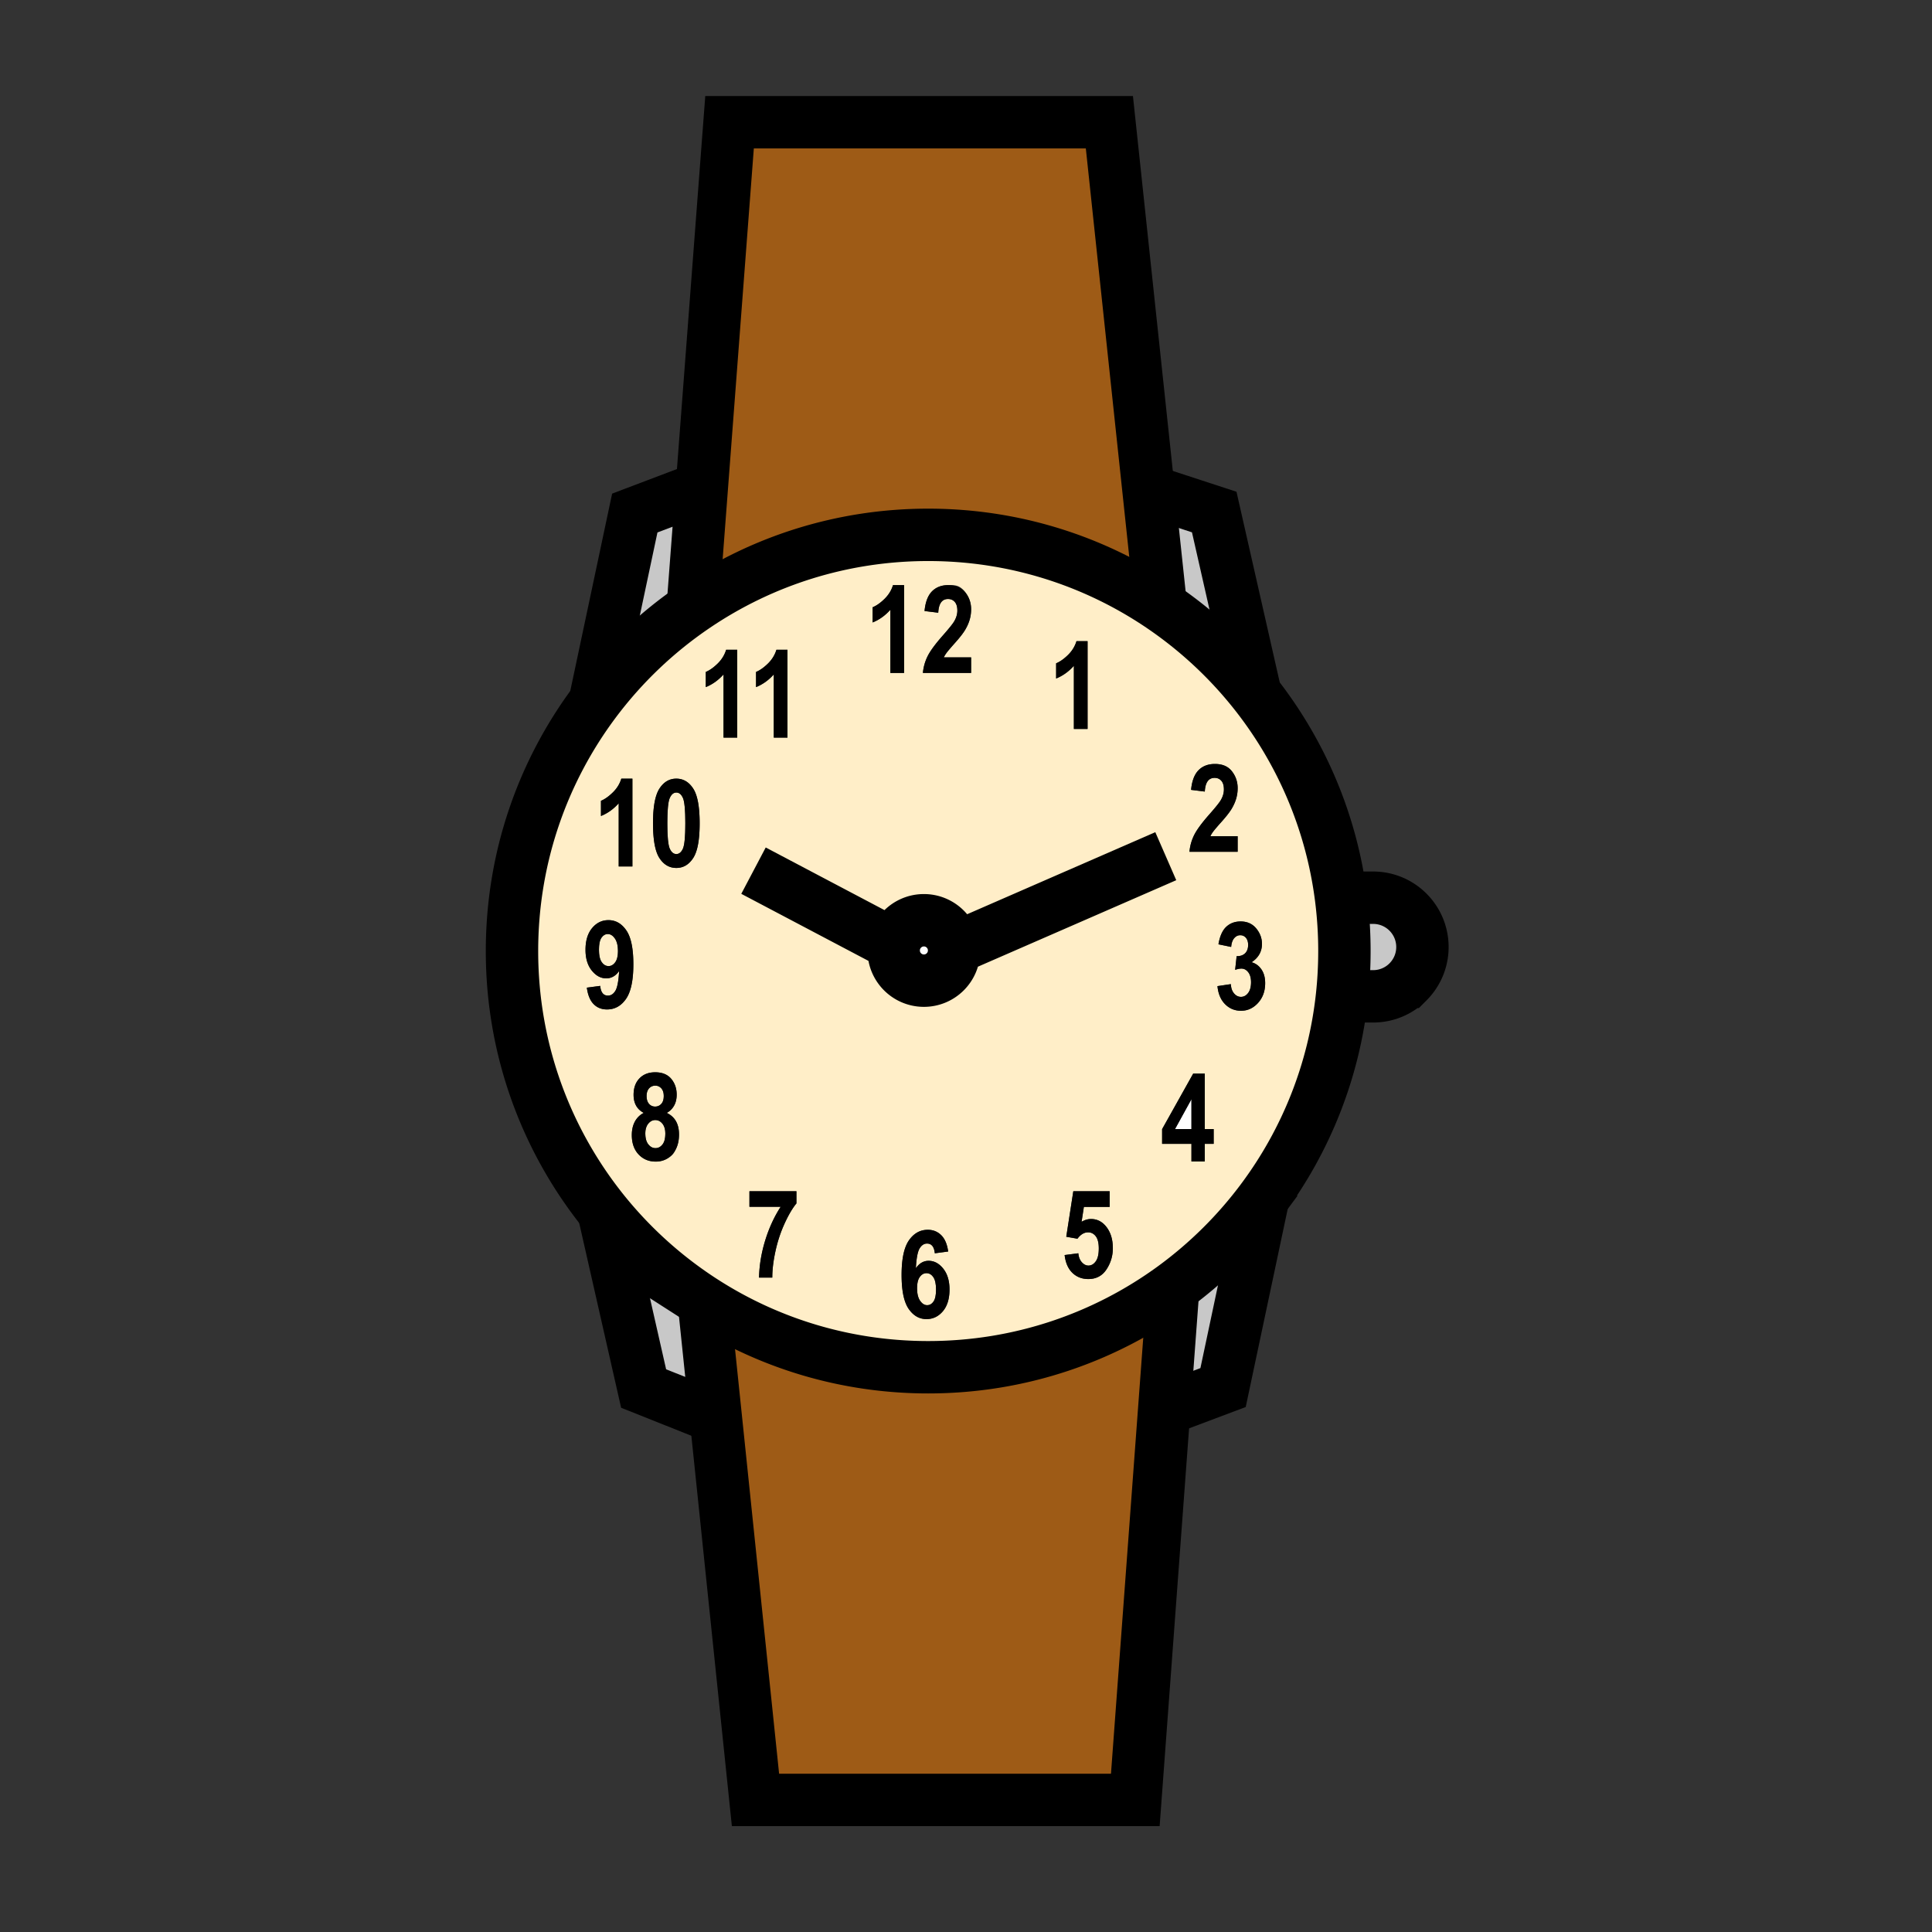 <svg xmlns="http://www.w3.org/2000/svg" width="850.394" height="850.394" overflow="visible"><rect width="100%" height="100%" fill="#333333" stroke="none"/><path fill="#9e5b16" d="m505.55 215.93 5.4 50.75c-29.23-19.74-64.46-31.26-102.39-31.26-37.94 0-73.19 11.53-102.43 31.29l-.97-2.68 3.75-49.4L321.12 53.8h167.19z"/><path fill="#c8c8c8" d="m534.46 225.38 17.63 77.71-.8.66a184.4 184.4 0 0 0-40.34-37.07l-5.4-50.75z"/><path fill="#ffeec8" d="M419.96 418.35c0-7.34-5.95-13.29-13.29-13.29s-13.3 5.95-13.3 13.29c0 7.35 5.96 13.3 13.3 13.3s13.29-5.95 13.29-13.3m170.31-23.21c.98 7.69 1.49 15.52 1.49 23.48 0 6.73-.359 13.38-1.069 19.93-3.58 33.101-15.98 63.561-34.801 88.97a184.3 184.3 0 0 1-39.47 39.2c-30.26 22.07-67.54 35.09-107.86 35.09-36.38 0-70.29-10.6-98.79-28.89a184.6 184.6 0 0 1-44.01-39.51c-25.27-31.41-40.4-71.33-40.4-114.79 0-41.12 13.54-79.07 36.41-109.64a184.1 184.1 0 0 1 44.36-42.27c29.24-19.76 64.49-31.29 102.43-31.29 37.93 0 73.16 11.52 102.39 31.26a184.5 184.5 0 0 1 40.34 37.07c20.68 25.67 34.59 57.04 38.98 91.39m-36.53 46.31c2.09-2.3 3.14-5.21 3.14-8.73 0-2.42-.55-4.43-1.66-6.04s-2.55-2.65-4.319-3.13q2.292-1.515 3.43-3.54c.76-1.35 1.14-2.86 1.14-4.54 0-2.49-.84-4.76-2.529-6.81-1.7-2.04-3.98-3.07-6.86-3.07-2.561 0-4.68.8-6.37 2.39-1.68 1.6-2.81 4.15-3.39 7.67l5.59 1.16c.14-1.7.59-2.99 1.33-3.85.75-.87 1.64-1.31 2.66-1.31s1.85.38 2.5 1.13c.649.76.979 1.8.979 3.13 0 1.59-.45 2.83-1.34 3.7q-1.38 1.32-3.72 1.26l-.66 6.02c1.07-.37 1.99-.55 2.77-.55 1.17 0 2.17.53 3 1.601q1.23 1.605 1.23 4.409c0 2.011-.43 3.591-1.28 4.721-.86 1.14-1.92 1.71-3.16 1.71q-1.71 0-2.97-1.44c-1.26-1.44-1.34-2.34-1.49-4.16l-5.88.88c.32 3.351 1.43 6 3.351 7.94 1.92 1.93 4.26 2.9 7.029 2.9 2.889-.001 5.389-1.151 7.479-3.451m-8.97-66.53v-6.84h-12.02c.32-.67.73-1.35 1.25-2.05s1.74-2.15 3.69-4.33c2.079-2.33 3.569-4.25 4.46-5.74q1.335-2.25 1.979-4.47c.43-1.48.64-3.01.64-4.58q0-4.185-2.52-7.41c-1.68-2.16-4.17-3.23-7.48-3.23q-4.515 0-7.229 2.76t-3.271 8.64l6.04.75q.315-6.03 4.32-6.03c1.22 0 2.2.43 2.96 1.29.75.86 1.12 2.12 1.12 3.8 0 1.58-.45 3.15-1.36 4.7-.619 1.07-2.25 3.12-4.92 6.15-3.359 3.8-5.62 6.86-6.79 9.2a20.4 20.4 0 0 0-2.08 7.39zm-10.56 128.56v-6.5h-3.91v-24.41h-5.109L511.52 497v6.48h12.91v7.75h5.87v-7.75zm-47.17 55.26q2.79-4.26 2.79-9.33c0-4.101-1.09-7.41-3.28-9.91q-2.594-2.94-6.33-2.94c-1.399 0-2.779.41-4.149 1.24l1.01-6.56h11.35v-6.9h-16l-3.1 20.03 4.92.87c1.39-1.87 2.95-2.811 4.69-2.811 1.359 0 2.489.58 3.38 1.74.88 1.15 1.319 2.94 1.319 5.35 0 2.561-.439 4.45-1.34 5.69-.89 1.23-1.96 1.85-3.21 1.85-1.05 0-2.02-.479-2.89-1.449q-1.32-1.44-1.561-3.96l-6.029.779c.39 3.38 1.52 5.99 3.399 7.82 1.891 1.83 4.23 2.74 7.03 2.74 3.461.001 6.131-1.409 8.001-4.249m-8.33-237.87v-38.66h-4.88q-1.05 3.45-3.75 6.09c-1.8 1.76-3.54 2.98-5.21 3.66v6.69c2.95-1.19 5.55-3.05 7.81-5.59v27.81zm-51.26-24.67v-6.85h-12.02c.31-.66.73-1.35 1.25-2.05.51-.7 1.74-2.14 3.68-4.33 2.09-2.33 3.57-4.24 4.47-5.74q1.335-2.25 1.979-4.47c.431-1.48.641-3.01.641-4.58q0-4.185-2.52-7.41c-2.52-3.225-4.17-3.23-7.48-3.23q-4.515 0-7.23 2.76c-1.81 1.84-2.9 4.72-3.27 8.65l6.03.75c.21-4.03 1.65-6.04 4.32-6.04 1.22 0 2.21.43 2.96 1.29s1.13 2.13 1.13 3.81c0 1.57-.46 3.14-1.37 4.7-.61 1.07-2.25 3.11-4.91 6.14-3.36 3.8-5.63 6.87-6.79 9.2-1.16 2.34-1.86 4.8-2.09 7.4zm-9.51 271.39c0-3.81-.92-6.87-2.75-9.17-1.84-2.31-4-3.46-6.46-3.46-1.12 0-2.15.28-3.08.82-.92.54-1.76 1.359-2.52 2.439.23-4.359.78-7.26 1.64-8.7.87-1.43 1.96-2.149 3.27-2.149 2.01 0 3.15 1.43 3.43 4.28l5.88-.78c-.44-3.21-1.46-5.61-3.06-7.19-1.61-1.58-3.57-2.37-5.9-2.37-3.39 0-6.15 1.551-8.31 4.65-2.15 3.09-3.23 8.17-3.23 15.23 0 6.949 1.04 11.92 3.11 14.93 2.08 3 4.69 4.5 7.84 4.5 2.87 0 5.28-1.16 7.23-3.47 1.94-2.31 2.91-5.49 2.91-9.56m-20-271.39v-38.66h-4.87c-.7 2.29-1.95 4.32-3.75 6.08s-3.54 2.99-5.22 3.67v6.69c2.95-1.19 5.56-3.06 7.81-5.6v27.82zm-47.38 233.5v-5.36h-20.69v6.84h13.75c-2.85 4.4-5.12 9.33-6.8 14.78q-2.52 8.175-2.73 16.38h5.84c0-3.52.48-7.439 1.43-11.76s2.3-8.37 4.04-12.14c1.74-3.78 3.46-6.69 5.16-8.74m-3.94-205.04v-38.65h-4.87c-.7 2.29-1.95 4.32-3.75 6.08s-3.54 2.98-5.22 3.67v6.68c2.95-1.19 5.56-3.05 7.81-5.59v27.81zm-22.12 0v-38.65h-4.88c-.7 2.29-1.95 4.32-3.75 6.08s-3.54 2.98-5.21 3.67v6.68c2.95-1.19 5.55-3.05 7.81-5.59v27.81zm-16.54 37.74c0-7.28-.94-12.38-2.84-15.3-1.89-2.91-4.37-4.37-7.44-4.37-3.05 0-5.52 1.46-7.41 4.37-1.89 2.92-2.84 7.99-2.84 15.22 0 7.37.95 12.5 2.84 15.39s4.37 4.33 7.44 4.33c3.05 0 5.52-1.46 7.41-4.37 1.9-2.92 2.84-8.01 2.84-15.27m-10.4 143.28q1.32-2.73 1.32-6.3c0-2.31-.44-4.26-1.34-5.85-.9-1.58-2.25-2.811-4.06-3.681 1.35-.72 2.42-1.77 3.2-3.14s1.17-2.99 1.17-4.87c0-2.74-.8-5.07-2.41-6.99-1.62-1.909-3.96-2.869-7.05-2.869-2.9 0-5.22.899-6.93 2.689q-2.58 2.685-2.58 7.23c0 1.869.38 3.47 1.13 4.8s1.87 2.38 3.35 3.149a9.1 9.1 0 0 0-3.9 3.801c-.9 1.67-1.36 3.649-1.36 5.96 0 3.569 1 6.409 2.98 8.52 1.99 2.11 4.51 3.16 7.56 3.16q2.91 0 5.25-1.44c2.34-1.44 2.78-2.349 3.67-4.169m-19.2-124.29v-38.66h-4.88c-.69 2.29-1.94 4.32-3.75 6.08-1.8 1.76-3.53 2.99-5.21 3.67v6.69c2.95-1.19 5.56-3.06 7.81-5.6v27.82zm.42 43.04c0-6.95-1.03-11.92-3.1-14.92q-3.09-4.5-7.86-4.5c-2.85 0-5.25 1.16-7.19 3.49q-2.91 3.48-2.91 9.57c0 3.8.92 6.84 2.76 9.13 1.85 2.29 3.96 3.43 6.36 3.43 1.15 0 2.2-.27 3.14-.81.95-.54 1.79-1.351 2.54-2.42-.24 4.359-.79 7.26-1.64 8.689-.86 1.42-1.95 2.141-3.3 2.141-1.98 0-3.12-1.431-3.39-4.28l-5.88.78c.44 3.26 1.43 5.67 2.98 7.239 1.55 1.57 3.51 2.351 5.89 2.351 3.43 0 6.22-1.551 8.37-4.641 2.15-3.099 3.23-8.179 3.23-15.249"/><path fill="#c8c8c8" d="m279.41 225.82 29.5-11.19-3.75 49.4.97 2.68a184.1 184.1 0 0 0-44.36 42.27zm276.57 301.77-17.631 83.16-25.1 9.44-.79-.061 3.96-53.41a184.3 184.3 0 0 0 39.47-39.2zM283.3 611.18l-17.63-77.699.09-.07a184.6 184.6 0 0 0 44.01 39.51l5.29 50.92z"/><path fill="#9e5b16" d="m516.42 566.72-3.96 53.41-12.74 172.14H332.54l-17.48-168.43-5.29-50.92c28.5 18.29 62.41 28.89 98.79 28.89 40.32 0 77.6-13.02 107.86-35.09"/><path fill="#c8c8c8" d="M604.4 395.14c11.989 0 21.699 9.72 21.699 21.71 0 5.99-2.43 11.41-6.35 15.34a21.63 21.63 0 0 1-15.35 6.359h-13.71c.71-6.55 1.069-13.2 1.069-19.93 0-7.96-.51-15.79-1.49-23.48H604.4z"/><path fill="#ffeec8" d="M300.59 351.22c.71 1.57 1.06 5.3 1.06 11.18 0 5.86-.35 9.58-1.06 11.15-.71 1.58-1.67 2.37-2.89 2.37-1.21 0-2.17-.79-2.88-2.35-.72-1.57-1.08-5.29-1.08-11.17s.36-9.61 1.08-11.18q1.065-2.37 2.88-2.37c1.22 0 2.18.79 2.89 2.37M272 418.63c0 2.2-.41 3.85-1.22 4.95s-1.78 1.65-2.91 1.65c-1.19 0-2.19-.58-3-1.73s-1.22-2.97-1.22-5.45.37-4.25 1.12-5.32c.74-1.06 1.67-1.6 2.78-1.6 1.15 0 2.18.65 3.09 1.94.9 1.3 1.36 3.15 1.36 5.56m19.1 60.43c.71.801 1.06 1.921 1.06 3.37 0 1.49-.35 2.641-1.07 3.44-.72.8-1.63 1.21-2.73 1.21-1.09 0-1.99-.41-2.69-1.21-.71-.8-1.07-1.95-1.07-3.44q0-2.145 1.08-3.359c.72-.811 1.64-1.21 2.76-1.21 1.06-.001 1.95.399 2.66 1.199m1.75 19.9c0 2.13-.41 3.73-1.25 4.8-.83 1.061-1.86 1.601-3.09 1.601s-2.28-.561-3.16-1.681c-.87-1.12-1.31-2.71-1.31-4.77 0-1.78.42-3.21 1.28-4.29.85-1.07 1.89-1.61 3.11-1.61 1.25 0 2.3.54 3.15 1.601.85 1.069 1.27 2.519 1.27 4.349M412 567.64q0 3.66-1.11 5.25c-.74 1.07-1.68 1.601-2.8 1.601-1.15 0-2.18-.641-3.08-1.92q-1.35-1.935-1.35-5.58c0-2.19.4-3.83 1.21-4.94q1.2-1.65 2.94-1.649c1.19 0 2.18.58 2.99 1.729.8 1.159 1.2 2.989 1.2 5.509"/><path fill="#fff" d="M524.43 483.83v13.15h-7.24zm-117.76-78.77c7.34 0 13.29 5.95 13.29 13.29 0 7.35-5.95 13.3-13.29 13.3s-13.3-5.95-13.3-13.3c0-7.34 5.96-13.29 13.3-13.29"/><path d="M556.88 432.72c0 3.521-1.05 6.431-3.14 8.73s-4.59 3.45-7.48 3.45c-2.77 0-5.109-.971-7.029-2.9-1.921-1.94-3.03-4.59-3.351-7.94l5.88-.88c.15 1.82.65 3.2 1.49 4.16s1.83 1.44 2.97 1.44c1.24 0 2.3-.57 3.16-1.71.851-1.13 1.28-2.71 1.28-4.721q0-2.804-1.23-4.409-1.245-1.603-3-1.601c-.779 0-1.699.18-2.77.55l.66-6.02q2.34.06 3.72-1.26c.89-.87 1.34-2.11 1.34-3.7 0-1.33-.33-2.37-.979-3.13-.65-.75-1.48-1.13-2.5-1.13s-1.91.44-2.66 1.31c-.74.86-1.19 2.15-1.33 3.85l-5.59-1.16c.58-3.52 1.71-6.07 3.39-7.67 1.69-1.59 3.81-2.39 6.37-2.39 2.88 0 5.16 1.03 6.86 3.07 1.689 2.05 2.529 4.32 2.529 6.81 0 1.68-.38 3.19-1.14 4.54s-1.9 2.53-3.43 3.54c1.77.48 3.21 1.52 4.319 3.13 1.111 1.611 1.661 3.621 1.661 6.041m-12.11-64.64v6.84h-21.21c.221-2.59.921-5.05 2.08-7.39 1.17-2.34 3.431-5.4 6.79-9.2 2.67-3.03 4.301-5.08 4.92-6.15.91-1.55 1.36-3.12 1.36-4.7 0-1.68-.37-2.94-1.12-3.8-.76-.86-1.74-1.29-2.96-1.29q-4.005 0-4.32 6.03l-6.04-.75q.556-5.88 3.271-8.64t7.229-2.76c3.311 0 5.801 1.07 7.48 3.23q2.52 3.225 2.52 7.41c0 1.57-.21 3.1-.64 4.58q-.645 2.22-1.979 4.47c-.891 1.49-2.381 3.41-4.46 5.74-1.95 2.18-3.171 3.63-3.69 4.33s-.93 1.38-1.25 2.05zm-10.56 128.9v6.5h-3.91v7.75h-5.87v-7.75h-12.91V497l13.671-24.43h5.109v24.41zm-9.78 0v-13.15l-7.239 13.15zm-34.6 52.43q0 5.07-2.79 9.33c-1.87 2.84-4.54 4.25-8 4.25-2.8 0-5.14-.91-7.03-2.74-1.88-1.83-3.01-4.44-3.399-7.82l6.029-.779q.24 2.52 1.561 3.96c.87.97 1.84 1.449 2.89 1.449q1.875-.002 3.21-1.85c.9-1.24 1.34-3.13 1.34-5.69 0-2.409-.439-4.199-1.319-5.35-.891-1.16-2.021-1.74-3.38-1.74-1.74 0-3.301.94-4.69 2.811l-4.92-.87 3.1-20.03h16v6.9h-11.35l-1.01 6.56c1.37-.83 2.75-1.24 4.149-1.24q3.736 0 6.33 2.94c2.189 2.499 3.279 5.809 3.279 9.909m-11.12-267.2v38.66h-6.03v-27.81c-2.26 2.54-4.859 4.4-7.81 5.59v-6.69c1.67-.68 3.41-1.9 5.21-3.66q2.7-2.64 3.75-6.09zm-51.26 7.14v6.85h-21.22c.23-2.6.93-5.06 2.09-7.4 1.16-2.33 3.43-5.4 6.79-9.2 2.66-3.03 4.3-5.07 4.91-6.14.91-1.56 1.37-3.13 1.37-4.7 0-1.68-.38-2.95-1.13-3.81s-1.74-1.29-2.96-1.29c-2.67 0-4.11 2.01-4.32 6.04l-6.03-.75c.37-3.93 1.46-6.81 3.27-8.65q2.715-2.76 7.23-2.76c3.31 0 5.8 1.08 7.48 3.23s2.52 4.62 2.52 7.41c0 1.57-.21 3.1-.641 4.58q-.644 2.22-1.979 4.47c-.9 1.5-2.38 3.41-4.47 5.74-1.94 2.19-3.17 3.63-3.68 4.33-.52.7-.94 1.39-1.25 2.05zm-12.26 269.07c1.83 2.3 2.75 5.36 2.75 9.17 0 4.07-.97 7.25-2.91 9.561-1.95 2.31-4.36 3.47-7.23 3.47-3.15 0-5.76-1.5-7.84-4.5-2.07-3.01-3.11-7.98-3.11-14.93 0-7.061 1.08-12.141 3.23-15.23 2.16-3.1 4.92-4.65 8.31-4.65 2.33 0 4.29.79 5.9 2.37 1.6 1.58 2.62 3.98 3.06 7.19l-5.88.78c-.28-2.851-1.42-4.28-3.43-4.28-1.31 0-2.4.72-3.27 2.149-.86 1.44-1.41 4.341-1.64 8.7.76-1.08 1.6-1.899 2.52-2.439a6.04 6.04 0 0 1 3.08-.82c2.46-.001 4.62 1.149 6.46 3.459m-4.3 14.47q1.11-1.59 1.11-5.25c0-2.52-.4-4.35-1.2-5.51-.81-1.149-1.8-1.729-2.99-1.729q-1.74 0-2.94 1.649c-.81 1.11-1.21 2.75-1.21 4.94q0 3.645 1.35 5.58c.9 1.279 1.93 1.92 3.08 1.92 1.12 0 2.06-.53 2.8-1.6m-12.95-315.35v38.66h-6.03v-27.82c-2.25 2.54-4.86 4.41-7.81 5.6v-6.69c1.68-.68 3.42-1.91 5.22-3.67s3.05-3.79 3.75-6.08zm-47.38 266.8v5.36c-1.7 2.05-3.42 4.96-5.16 8.74-1.74 3.77-3.09 7.819-4.04 12.14-.95 4.32-1.43 8.24-1.43 11.76h-5.84q.21-8.205 2.73-16.38c1.68-5.45 3.95-10.38 6.8-14.78h-13.75v-6.84zm-3.94-238.33v38.65h-6.03v-27.81c-2.25 2.54-4.86 4.4-7.81 5.59v-6.68c1.68-.69 3.42-1.91 5.22-3.67s3.05-3.79 3.75-6.08zm-22.12 0v38.65h-6.03v-27.81c-2.26 2.54-4.86 4.4-7.81 5.59v-6.68c1.67-.69 3.41-1.91 5.21-3.67s3.05-3.79 3.75-6.08zm-19.38 61.09c1.9 2.92 2.84 8.02 2.84 15.3 0 7.26-.94 12.35-2.84 15.27-1.89 2.91-4.36 4.37-7.41 4.37-3.07 0-5.55-1.44-7.44-4.33s-2.84-8.02-2.84-15.39c0-7.23.95-12.3 2.84-15.22 1.89-2.91 4.36-4.37 7.41-4.37 3.07 0 5.55 1.46 7.44 4.37m-3.47 15.3c0-5.88-.35-9.61-1.06-11.18-.71-1.58-1.67-2.37-2.89-2.37q-1.815 0-2.88 2.37c-.72 1.57-1.08 5.3-1.08 11.18s.36 9.6 1.08 11.17c.71 1.56 1.67 2.35 2.88 2.35 1.22 0 2.18-.79 2.89-2.37.71-1.57 1.06-5.29 1.06-11.15m-2.77 136.98q0 3.57-1.32 6.3c-.89 1.82-2.11 3.21-3.67 4.17s-3.31 1.44-5.25 1.44c-3.05 0-5.57-1.05-7.56-3.16-1.98-2.11-2.98-4.95-2.98-8.52 0-2.311.46-4.29 1.36-5.96a9.1 9.1 0 0 1 3.9-3.801c-1.48-.77-2.6-1.819-3.35-3.149s-1.13-2.931-1.13-4.8q0-4.545 2.58-7.23c1.71-1.79 4.03-2.689 6.93-2.689 3.09 0 5.43.96 7.05 2.869 1.61 1.92 2.41 4.25 2.41 6.99 0 1.88-.39 3.5-1.17 4.87s-1.85 2.42-3.2 3.14c1.81.87 3.16 2.101 4.06 3.681.9 1.589 1.34 3.539 1.34 5.849m-7.28 4.38c.84-1.069 1.25-2.67 1.25-4.8 0-1.83-.42-3.28-1.27-4.35-.85-1.061-1.9-1.601-3.15-1.601-1.22 0-2.26.54-3.11 1.61-.86 1.08-1.28 2.51-1.28 4.29 0 2.06.44 3.649 1.31 4.77.88 1.12 1.93 1.681 3.16 1.681s2.26-.54 3.09-1.6m.56-21.33c0-1.449-.35-2.569-1.06-3.37-.71-.8-1.6-1.199-2.66-1.199-1.12 0-2.04.399-2.76 1.21q-1.08 1.215-1.08 3.359c0 1.49.36 2.641 1.07 3.44.7.8 1.6 1.21 2.69 1.21 1.1 0 2.01-.41 2.73-1.21s1.07-1.95 1.07-3.44m-13.8-139.7v38.66h-6.03v-27.82c-2.25 2.54-4.86 4.41-7.81 5.6v-6.69c1.68-.68 3.41-1.91 5.21-3.67 1.81-1.76 3.06-3.79 3.75-6.08zm-2.68 66.78c2.07 3 3.1 7.97 3.1 14.92 0 7.07-1.08 12.15-3.23 15.25-2.15 3.09-4.94 4.641-8.37 4.641-2.38 0-4.34-.78-5.89-2.351-1.55-1.569-2.54-3.979-2.98-7.239l5.88-.78c.27 2.85 1.41 4.28 3.39 4.28 1.35 0 2.44-.721 3.3-2.141.85-1.43 1.4-4.33 1.64-8.689-.75 1.069-1.59 1.88-2.54 2.42-.94.54-1.99.81-3.14.81-2.4 0-4.51-1.14-6.36-3.43-1.84-2.29-2.76-5.33-2.76-9.13q0-6.09 2.91-9.57c1.94-2.33 4.34-3.49 7.19-3.49q4.77-.001 7.86 4.499m-4.9 14.07c.81-1.1 1.22-2.75 1.22-4.95 0-2.41-.46-4.26-1.36-5.56-.91-1.29-1.94-1.94-3.09-1.94-1.11 0-2.04.54-2.78 1.6-.75 1.07-1.12 2.84-1.12 5.32s.41 4.3 1.22 5.45 1.81 1.73 3 1.73q1.695 0 2.91-1.65"/><g fill="none" stroke="#000" stroke-width="23.06"><path d="M590.27 395.14c.98 7.69 1.49 15.52 1.49 23.48 0 6.73-.359 13.38-1.069 19.93-3.58 33.101-15.98 63.561-34.801 88.97a184.3 184.3 0 0 1-39.47 39.2c-30.26 22.07-67.54 35.09-107.86 35.09-36.38 0-70.29-10.6-98.79-28.89a184.6 184.6 0 0 1-44.01-39.51c-25.27-31.41-40.4-71.33-40.4-114.79 0-41.12 13.54-79.07 36.41-109.64a184.1 184.1 0 0 1 44.36-42.27c29.24-19.76 64.49-31.29 102.43-31.29 37.93 0 73.16 11.52 102.39 31.26a184.5 184.5 0 0 1 40.34 37.07c20.68 25.67 34.59 57.04 38.98 91.39z"/><path d="M589.35 395.14h15.05c11.989 0 21.699 9.72 21.699 21.71 0 5.99-2.43 11.41-6.35 15.34a21.63 21.63 0 0 1-15.35 6.359h-15.051M419.96 418.35c0 7.35-5.95 13.3-13.29 13.3s-13.3-5.95-13.3-13.3c0-7.34 5.96-13.29 13.3-13.29s13.29 5.95 13.29 13.29zm-88.3-35.12 56.9 30m33.86 3.19 90.71-39.56m-2.18-110.18-5.4-50.75L488.31 53.8H321.12l-12.21 160.83-3.75 49.4m4.61 308.89 5.29 50.92 17.48 168.43h167.18l12.74-172.14 3.96-53.41v-.02M308.91 214.63l-29.5 11.19-17.64 83.16"/><path d="m505.55 215.93 28.91 9.45 17.63 77.71m-38.84 317.1 25.1-9.44 17.63-83.16m-240.92 96.25-31.76-12.66-17.63-77.7"/></g><path fill="none" d="M0 0h850.394v850.394H0z"/></svg>